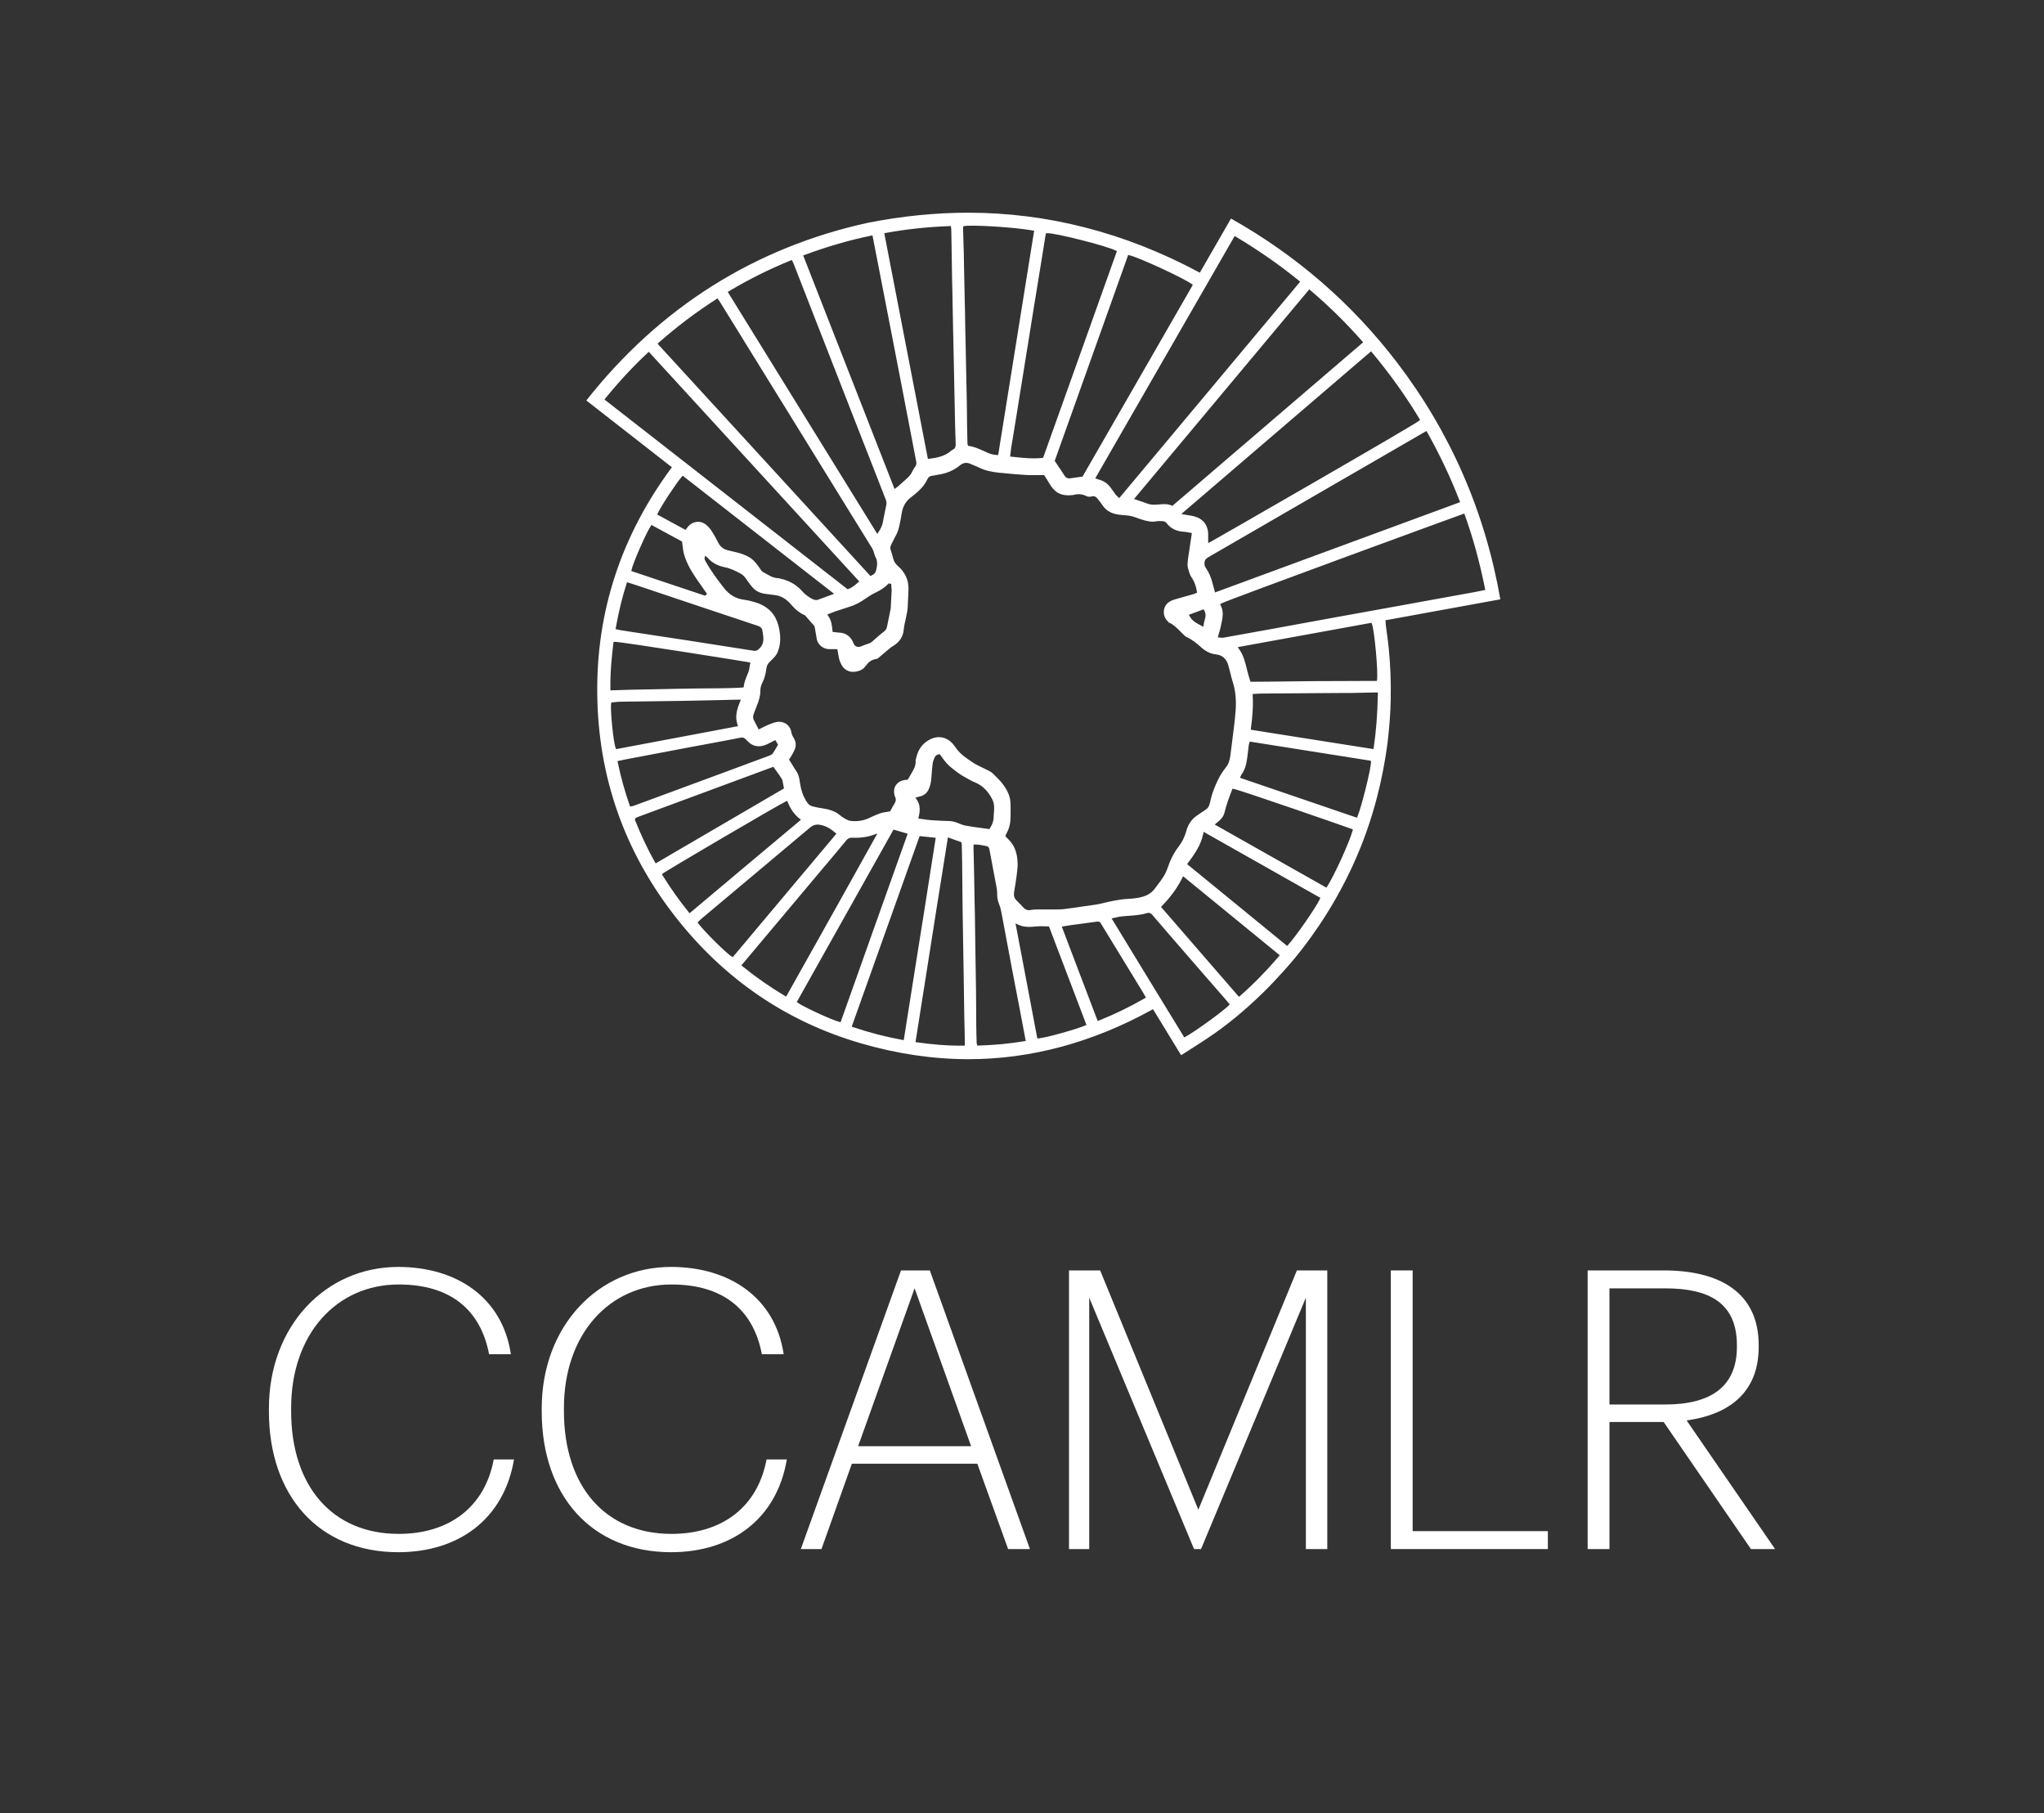 <?xml version="1.0" encoding="utf-8"?>
<!-- Generator: Adobe Illustrator 16.0.0, SVG Export Plug-In . SVG Version: 6.00 Build 0)  -->
<!DOCTYPE svg PUBLIC "-//W3C//DTD SVG 1.1//EN" "http://www.w3.org/Graphics/SVG/1.1/DTD/svg11.dtd">
<svg fill="#ffffff" xmlns="http://www.w3.org/2000/svg" xmlns:xlink="http://www.w3.org/1999/xlink" version="1.1" id="Layer_1" x="0px" y="0px" width="106px" height="94px" viewBox="16 18.5 106 94" enable-background="new 16 18.5 106 94" xml:space="preserve">
<rect x="16" y="18.5" width="106" height="94" fill="#333333" stroke="none"/>
<g>
	<g>
		<g>
			<defs>
				<rect id="SVGID_1_" x="29.946" y="29.528" width="78.107" height="69.451"/>
			</defs>
			<clipPath id="SVGID_2_">
				<use xlink:href="#SVGID_1_" overflow="visible"/>
			</clipPath>
			<path clip-path="url(#SVGID_2_)" fill="#ffffff" d="M87.921,51.319c-0.017-0.13-0.034-0.26-0.052-0.39     c-0.002-0.044-0.008-0.085-0.01-0.127l-0.009-0.142l5.956-1.086c-0.787-4.524-2.586-8.653-5.352-12.272     c-2.334-3.056-5.23-5.569-8.616-7.471l-1.616,2.807l-0.062-0.032c-3.812-2.043-7.832-3.078-11.952-3.078     c-1.692,0-3.44,0.176-5.19,0.521c-5.889,1.289-10.805,4.39-14.612,9.214l0.904,0.706c1.162,0.909,2.318,1.812,3.478,2.714     l0.056,0.043l-0.042,0.056c-2.589,3.503-3.878,7.433-3.829,11.682c0.04,4.307,1.413,8.207,4.071,11.593     c2.522,3.215,5.744,5.414,9.587,6.533c1.88,0.549,3.762,0.827,5.597,0.827c3.23,0,6.428-0.862,9.506-2.56l0.059-0.032     l0.037,0.058c0.474,0.773,0.945,1.542,1.418,2.323c0.033-0.017,0.059-0.031,0.078-0.042c0.154-0.102,0.314-0.202,0.475-0.303     c0.281-0.18,0.578-0.367,0.857-0.557c0.973-0.65,1.912-1.426,2.873-2.365c0.34-0.332,0.668-0.688,0.984-1.033l0.064-0.071     c0.621-0.685,1.211-1.44,1.8-2.308c0.672-0.996,1.271-2.054,1.771-3.146c0.521-1.131,0.947-2.329,1.264-3.56     c0.248-0.956,0.436-1.938,0.555-2.917c0.088-0.746,0.14-1.472,0.152-2.158c0.019-0.922-0.018-1.776-0.1-2.609     C87.998,51.864,87.957,51.587,87.921,51.319 M91.938,45.131l0.021,0.061c0.433,1.192,0.772,2.443,1.052,3.825l0.017,0.069     l-0.07,0.014c-0.069,0.014-0.135,0.027-0.198,0.04c-0.081,0.018-0.159,0.034-0.238,0.049l-1.354,0.246     c-0.772,0.14-1.551,0.281-2.321,0.422l-3.567,0.645c-0.63,0.114-1.256,0.229-1.884,0.344c-0.514,0.095-1.024,0.189-1.539,0.282     c-0.804,0.146-1.604,0.291-2.409,0.434c-0.018,0.004-0.033,0.005-0.051,0.005c-0.025,0-0.061-0.004-0.094-0.007     c-0.021-0.002-0.043-0.005-0.062-0.006l-0.086-0.007l0.021-0.083c0.021-0.071,0.039-0.136,0.057-0.199     c0.026-0.09,0.052-0.174,0.069-0.258c0.012-0.046,0.021-0.096,0.031-0.146c0.029-0.137,0.061-0.279,0.072-0.42     c0.021-0.203-0.016-0.39-0.104-0.559l-0.027-0.053l0.051-0.036c0.156-0.115,12.457-4.619,12.555-4.646L91.938,45.131z      M87.41,53.747l-0.008,0.057h-0.244c-0.477,0.004-0.953,0.005-1.43,0.006c-0.512,0.001-1.021,0.003-1.533,0.005     c-0.746,0.007-1.49,0.016-2.24,0.025l-1.053,0.008h-0.052l-0.017-0.047c-0.067-0.193-0.117-0.393-0.166-0.586     c-0.094-0.385-0.18-0.748-0.416-1.07l-0.065-0.091l0.11-0.021c2.273-0.412,4.525-0.822,6.771-1.232l0.055-0.01l0.021,0.05     C87.273,51.128,87.48,53.381,87.41,53.747 M89.797,40.948c0.035-0.018,0.074-0.038,0.117-0.065l0.063-0.037l0.036,0.064     c0.663,1.185,1.213,2.349,1.682,3.558l0.027,0.067L79.01,49.217l-0.02-0.076c-0.016-0.048-0.024-0.093-0.037-0.137     c-0.019-0.061-0.037-0.121-0.049-0.182c-0.086-0.361-0.203-0.635-0.363-0.864c-0.082-0.113-0.103-0.254-0.051-0.395     c0.021-0.069,0.092-0.121,0.142-0.154c0.312-0.181,0.614-0.358,0.923-0.535l6.359-3.68c0.613-0.354,1.225-0.709,1.84-1.063     c0.311-0.179,0.621-0.36,0.932-0.54c0.359-0.207,0.719-0.415,1.077-0.623L89.797,40.948z M78.468,50.671     c-0.021,0.072-0.041,0.148-0.047,0.223l-0.009,0.105l-0.141-0.073c-0.229-0.118-0.445-0.232-0.578-0.479l-0.039-0.071     l0.764-0.284l0.029,0.05C78.562,50.332,78.516,50.505,78.468,50.671 M87.146,36.768c0.935,1.118,1.765,2.281,2.47,3.456     l0.023,0.04l-0.025,0.037c-0.095,0.135-10.771,6.266-10.859,6.307l-0.1,0.042v-0.438c-0.004-0.489-0.269-0.825-0.738-0.944     c-0.111-0.028-0.229-0.047-0.35-0.065c-0.05-0.009-0.104-0.016-0.158-0.026l-0.146-0.025l0.111-0.098     c2.283-1.961,4.562-3.912,6.845-5.867l2.885-2.473L87.146,36.768z M83.898,33.502l0.055,0.047c0.97,0.826,1.85,1.69,2.693,2.646     l0.045,0.053l-0.055,0.047l-9.838,8.433l-0.041-0.018c-0.107-0.049-0.229-0.072-0.379-0.072c-0.088,0-0.174,0.008-0.262,0.015     c-0.041,0.002-0.08,0.006-0.119,0.009c-0.186,0.012-0.348,0.007-0.485-0.047c-0.157-0.06-0.317-0.114-0.49-0.171l-0.212-0.071     l0.067-0.08c2.872-3.436,5.739-6.865,8.618-10.31L83.898,33.502z M80.029,30.737l0.062,0.037     c1.201,0.719,2.273,1.466,3.279,2.285l0.057,0.044l-3.723,4.453c-1.869,2.236-3.736,4.471-5.612,6.711l-0.05,0.061l-0.055-0.056     c-0.021-0.02-0.037-0.037-0.056-0.053c-0.022-0.021-0.047-0.04-0.065-0.062c-0.041-0.056-0.076-0.107-0.112-0.158     c-0.054-0.077-0.11-0.156-0.168-0.23c-0.165-0.213-0.367-0.346-0.608-0.406c-0.018-0.003-0.037-0.01-0.061-0.019     c-0.01-0.005-0.022-0.009-0.038-0.015L72.799,43.3L80.029,30.737z M74.566,31.734c0.479,0.104,2.875,1.212,3.244,1.5l0.047,0.037     l-0.121,0.213c-1.865,3.24-3.73,6.481-5.58,9.698l-0.019,0.03l-0.21,0.028c-0.146,0.019-0.282,0.036-0.417,0.06     c-0.022,0.003-0.046,0.006-0.065,0.006c-0.102,0-0.177-0.047-0.242-0.148c-0.103-0.167-0.213-0.327-0.328-0.496     c-0.053-0.077-0.105-0.155-0.158-0.236l-0.021-0.03l0.012-0.034c0.781-2.192,1.568-4.395,2.358-6.604l1.44-4.038L74.566,31.734z      M70.199,30.832c0.004-0.044,0.016-0.091,0.023-0.137l0.021-0.099l0.054-0.004c0.37-0.035,3.104,0.659,3.567,0.901l0.055,0.029     L73.9,31.58c-0.496,1.382-0.988,2.765-1.479,4.148c-0.771,2.157-1.541,4.313-2.312,6.47l-0.02,0.041l-0.043,0.004     c-0.143,0.014-0.282,0.021-0.438,0.021c-0.365,0-0.718-0.038-1.096-0.079l-0.128-0.014l0.021-0.178     c0.013-0.097,0.024-0.191,0.035-0.284l0.044-0.255c0.089-0.553,0.18-1.104,0.269-1.655l0.071-0.445     c0.123-0.755,0.246-1.508,0.364-2.261c0.079-0.474,0.153-0.945,0.228-1.416c0.059-0.364,0.115-0.726,0.174-1.089     c0.121-0.762,0.246-1.524,0.372-2.283L70.199,30.832z M65.946,30.238l0.055-0.013c0.062-0.017,0.196-0.024,0.408-0.024     c0.688,0,2.202,0.088,3.151,0.25l0.07,0.011l-0.247,1.537c-0.536,3.347-1.07,6.688-1.609,10.034l-0.009,0.06l-0.062-0.001     c-0.203-0.004-0.377-0.07-0.51-0.128l-0.153-0.069c-0.264-0.12-0.514-0.233-0.792-0.274l-0.039-0.005l-0.015-0.036     c-0.011-0.023-0.021-0.051-0.021-0.082c-0.009-0.343-0.021-0.686-0.023-1.03c-0.004-0.224-0.004-0.446-0.006-0.669l-0.006-0.463     c-0.011-0.46-0.021-0.92-0.029-1.379l-0.007-0.323c-0.009-0.417-0.019-0.832-0.024-1.249c-0.015-0.517-0.025-1.036-0.031-1.555     l-0.035-1.589c-0.005-0.234-0.01-0.467-0.014-0.7c-0.007-0.286-0.011-0.57-0.016-0.856l-0.004-0.167     c-0.012-0.351-0.022-0.702-0.031-1.055V30.238z M66.355,42.563c0.056,0.027,0.117,0.05,0.175,0.074     c0.079,0.031,0.16,0.064,0.239,0.104c0.365,0.182,0.761,0.24,1.062,0.27c0.491,0.05,0.945,0.089,1.388,0.117     c0.162,0.01,0.325,0.009,0.487,0.006c0.067,0,0.139-0.001,0.207-0.001h0.235l0.14,0.219c0.05,0.083,0.102,0.165,0.151,0.248     c0.095,0.149,0.216,0.318,0.392,0.433c0.164,0.101,0.347,0.149,0.578,0.149c0.068,0,0.139-0.004,0.209-0.011     c0.021-0.001,0.043-0.004,0.064-0.011c0.229-0.064,0.45-0.044,0.65,0.059c0.08,0.04,0.183,0.047,0.291,0.019     c0.143-0.037,0.232,0.037,0.291,0.113c0.101,0.123,0.193,0.245,0.279,0.37c0.176,0.252,0.424,0.397,0.78,0.455     c0.149,0.023,0.298,0.038,0.435,0.045c0.222,0.011,0.422,0.084,0.617,0.153c0.074,0.027,0.147,0.054,0.227,0.076     c0.223,0.068,0.472,0.127,0.693,0.081c0.104-0.017,0.232-0.017,0.354-0.009c0.062,0.003,0.146,0.033,0.188,0.088     c0.217,0.29,0.519,0.441,0.92,0.462c0.078,0.003,0.151,0.019,0.237,0.036l0.165,0.031l-0.088,0.585     c-0.018,0.114-0.031,0.227-0.05,0.34c-0.036,0.226-0.073,0.461-0.087,0.691c-0.008,0.117,0.033,0.245,0.072,0.37     c0.017,0.043,0.028,0.086,0.041,0.128c0.02,0.066,0.061,0.132,0.1,0.189c0.146,0.215,0.232,0.454,0.273,0.733l0.008,0.053     l-0.072,0.033c-0.021,0.011-0.047,0.024-0.077,0.032c-0.175,0.051-0.353,0.1-0.524,0.149c-0.146,0.041-0.291,0.082-0.438,0.125     c-0.09,0.027-0.178,0.053-0.253,0.093c-0.21,0.108-0.343,0.298-0.358,0.522c-0.021,0.224,0.079,0.443,0.266,0.586l-0.035,0.061     l0.052-0.048c0.231,0.115,0.411,0.295,0.584,0.469c0.06,0.059,0.117,0.118,0.179,0.176c0.041,0.045,0.082,0.076,0.115,0.093     c0.312,0.142,0.559,0.348,0.78,0.548c0.229,0.209,0.483,0.33,0.753,0.36c0.34,0.035,0.555,0.227,0.654,0.585     c0.033,0.117,0.062,0.233,0.092,0.35c0.039,0.162,0.081,0.33,0.131,0.489c0.139,0.432,0.189,0.903,0.156,1.441     c-0.021,0.296-0.053,0.594-0.088,0.883c-0.014,0.096-0.023,0.191-0.037,0.286c-0.021,0.173-0.043,0.344-0.063,0.514     c-0.03,0.222-0.06,0.444-0.085,0.666c-0.023,0.204-0.076,0.465-0.263,0.682c-0.296,0.362-0.479,0.797-0.61,1.135     c-0.089,0.224-0.146,0.467-0.199,0.702l-0.006,0.018c-0.033,0.14-0.104,0.24-0.228,0.316c-0.157,0.104-0.313,0.205-0.468,0.318     c-0.26,0.191-0.43,0.452-0.522,0.798c-0.077,0.277-0.204,0.538-0.383,0.774c-0.249,0.32-0.44,0.694-0.591,1.147     c-0.057,0.163-0.141,0.33-0.25,0.494c-0.084,0.131-0.18,0.253-0.27,0.371c-0.047,0.064-0.099,0.129-0.146,0.195     c-0.146,0.188-0.336,0.316-0.586,0.394c-0.264,0.082-0.532,0.105-0.784,0.119c-0.458,0.025-0.908,0.123-1.33,0.228     c-0.233,0.06-0.478,0.091-0.713,0.124c-0.071,0.011-0.146,0.021-0.218,0.029c-0.338,0.055-0.683,0.1-1.01,0.142     c-0.115,0.017-0.238,0.026-0.354,0.026c-0.395,0-0.785,0-1.178,0.002c-0.071,0-0.146,0.012-0.221,0.021l-0.041,0.008     c-0.023,0.004-0.05,0.008-0.074,0.008c-0.104,0-0.201-0.041-0.275-0.121l-0.144-0.15c-0.091-0.091-0.178-0.182-0.266-0.275     c-0.082-0.088-0.113-0.205-0.095-0.354l0.036-0.229c0.027-0.167,0.058-0.334,0.077-0.502l0.021-0.14     c0.027-0.2,0.055-0.407,0.055-0.608c-0.009-0.524-0.127-0.89-0.378-1.184c-0.045-0.056-0.097-0.107-0.15-0.16     c-0.024-0.028-0.055-0.055-0.079-0.083l-0.031-0.033l0.016-0.04c0.013-0.037,0.031-0.08,0.053-0.118     c0.134-0.244,0.2-0.521,0.202-0.822c0.005-0.142,0.003-0.279,0.003-0.419c-0.003-0.071-0.003-0.142-0.003-0.214     c0.007-0.402-0.146-0.78-0.485-1.189c-0.112-0.13-0.239-0.256-0.363-0.376l-0.088-0.087c-0.051-0.046-0.114-0.083-0.168-0.114     c-0.09-0.044-0.187-0.091-0.281-0.137c-0.129-0.062-0.257-0.125-0.386-0.191c-0.068-0.033-0.13-0.074-0.188-0.114l-0.087-0.058     c-0.126-0.086-0.257-0.175-0.384-0.273c-0.116-0.092-0.209-0.182-0.286-0.272c-0.049-0.056-0.096-0.119-0.139-0.181     c-0.029-0.042-0.061-0.083-0.092-0.124c-0.342-0.435-0.853-0.525-1.32-0.236c-0.338,0.202-0.548,0.514-0.637,0.952l-0.01,0.033     c-0.005,0.02-0.011,0.043-0.011,0.056c0.025,0.263-0.098,0.469-0.216,0.668l-0.192,0.33l-0.037,0.002     c-0.147,0.011-0.317,0.037-0.45,0.147c-0.174,0.139-0.242,0.316-0.217,0.542c0.007,0.068,0.019,0.144,0.051,0.202     c0.055,0.115,0.045,0.216-0.022,0.324c-0.079,0.131-0.153,0.263-0.222,0.393l-0.016,0.029l-0.035,0.007     c-0.048,0.009-0.098,0.016-0.146,0.023c-0.104,0.016-0.205,0.03-0.298,0.061c-0.173,0.058-0.358,0.134-0.563,0.235     c-0.312,0.155-0.641,0.21-1,0.172c-0.104-0.011-0.21-0.066-0.3-0.118c-0.098-0.054-0.198-0.123-0.286-0.199     c-0.27-0.219-0.6-0.293-0.888-0.337c-0.178-0.028-0.34-0.055-0.508-0.101c-0.099-0.027-0.192-0.086-0.244-0.158     c-0.072-0.089-0.14-0.202-0.209-0.352c-0.129-0.274-0.181-0.568-0.22-0.844c-0.027-0.194-0.084-0.353-0.176-0.488     c-0.078-0.11-0.147-0.223-0.22-0.344c-0.042-0.067-0.083-0.136-0.13-0.207l-0.022-0.038l0.055-0.079     c0.022-0.037,0.052-0.074,0.076-0.119l0.025-0.044c0.046-0.083,0.097-0.168,0.133-0.256c0.097-0.213,0.076-0.43-0.059-0.646     c-0.057-0.087-0.092-0.175-0.111-0.286c-0.048-0.305-0.313-0.525-0.632-0.525c-0.047,0-0.093,0.005-0.138,0.014     c-0.148,0.03-0.295,0.089-0.437,0.147c-0.087,0.037-0.175,0.081-0.262,0.126c-0.053,0.027-0.104,0.054-0.16,0.08l-0.061,0.031     l-0.032-0.062c-0.027-0.05-0.052-0.097-0.077-0.146c-0.052-0.098-0.101-0.194-0.149-0.291c-0.044-0.089-0.044-0.196,0.002-0.316     c0.05-0.138,0.104-0.276,0.16-0.415c0.091-0.233,0.181-0.482,0.181-0.755c0-0.163,0.036-0.313,0.107-0.448     c0.104-0.195,0.166-0.417,0.205-0.718c0.018-0.15,0.074-0.263,0.178-0.358c0.108-0.096,0.21-0.209,0.293-0.307     c0.054-0.071,0.091-0.135,0.112-0.192c0.117-0.287,0.159-0.593,0.124-0.935c-0.037-0.338-0.117-0.622-0.246-0.865     c-0.217-0.387-0.562-0.646-1.062-0.792c-0.174-0.052-0.362-0.102-0.545-0.124c-0.431-0.052-0.779-0.255-1.062-0.622     c-0.338-0.435-0.692-0.903-0.973-1.427c-0.013-0.025-0.037-0.068-0.02-0.129l0.033-0.109l0.082,0.078     c0.024,0.017,0.034,0.027,0.046,0.038c0.216,0.246,0.511,0.409,0.882,0.485c0.292,0.056,0.541,0.18,0.811,0.324     c0.123,0.065,0.216,0.155,0.3,0.282c0.124,0.188,0.235,0.333,0.349,0.456c0.156,0.176,0.371,0.282,0.641,0.316     c0.061,0.007,0.125,0.017,0.186,0.025c0.101,0.015,0.201,0.029,0.3,0.039c0.326,0.035,0.602,0.195,0.865,0.503     c0.209,0.249,0.422,0.418,0.65,0.518c0.022,0.009,0.057,0.022,0.082,0.054c0.149,0.168,0.3,0.339,0.448,0.514     c0.029,0.038,0.037,0.086,0.044,0.124l0.003,0.028c0.018,0.093,0.034,0.188,0.049,0.282c0.015,0.094,0.03,0.186,0.047,0.278     c0.069,0.284,0.332,0.496,0.626,0.503c0.04,0,0.079,0.001,0.121,0.001l0.316-0.001l0.028,0.151     c0.011,0.06,0.022,0.117,0.03,0.174c0.022,0.176,0.078,0.345,0.174,0.514c0.145,0.251,0.407,0.374,0.696,0.331     c0.251-0.037,0.412-0.123,0.525-0.28c0.012-0.014,0.02-0.024,0.031-0.034c0.005-0.005,0.011-0.009,0.016-0.015     c0.128-0.19,0.298-0.299,0.519-0.33c0.03-0.004,0.058-0.013,0.07-0.022c0.103-0.087,0.204-0.173,0.31-0.26l0.209-0.178     c0.028-0.022,0.056-0.043,0.08-0.065c0.055-0.049,0.113-0.1,0.185-0.138c0.348-0.201,0.536-0.485,0.572-0.871     c0.021-0.199,0.066-0.394,0.11-0.584l0.008-0.033c0.046-0.204,0.087-0.406,0.089-0.609c0.005-0.16,0.015-0.316,0.022-0.474     c0.007-0.133,0.014-0.268,0.017-0.401c0.005-0.471-0.185-0.874-0.56-1.196c-0.122-0.108-0.192-0.219-0.229-0.363     c-0.039-0.161-0.089-0.322-0.14-0.477c-0.039-0.127,0.012-0.219,0.051-0.294l0.008-0.019c0.022-0.044,0.047-0.089,0.068-0.134     c0.05-0.106,0.105-0.215,0.166-0.319c0.106-0.195,0.148-0.404,0.194-0.627l0.04-0.203c0.017-0.092,0.033-0.184,0.047-0.277     c0.057-0.369,0.219-0.646,0.495-0.848c0.121-0.089,0.237-0.191,0.351-0.29c0.229-0.205,0.389-0.415,0.495-0.653     c0.051-0.101,0.121-0.152,0.229-0.163c0.072-0.008,0.146-0.023,0.225-0.039c0.059-0.012,0.117-0.024,0.179-0.033     c0.388-0.066,0.729-0.216,1.021-0.448C65.948,42.482,66.138,42.458,66.355,42.563 M62.14,48.756l0.081,0.017v0.055     c0.002,0.041,0.007,0.083,0.008,0.125c0.005,0.052,0.012,0.104,0.012,0.155c-0.012,0.306-0.028,0.609-0.047,0.893     c-0.002,0.068-0.017,0.135-0.034,0.2l-0.011,0.059c-0.051,0.238-0.098,0.474-0.144,0.712c-0.021,0.12-0.07,0.202-0.166,0.274     c-0.163,0.121-0.311,0.253-0.467,0.394l-0.083,0.075c-0.067,0.062-0.144,0.124-0.249,0.155c-0.101,0.03-0.197,0.068-0.292,0.105     l-0.107,0.042c-0.041,0.016-0.082,0.024-0.121,0.024c-0.12,0-0.217-0.072-0.26-0.193c-0.099-0.262-0.275-0.436-0.521-0.515     c-0.065-0.021-0.138-0.027-0.21-0.032c-0.03-0.004-0.061-0.006-0.091-0.009c-0.046-0.008-0.092-0.012-0.14-0.017l-0.12-0.011     l-0.006-0.058c-0.029-0.309-0.062-0.545-0.22-0.77l-0.05-0.073l0.181-0.074c0.075-0.031,0.143-0.059,0.213-0.082     c0.272-0.093,0.543-0.18,0.814-0.267c0.247-0.079,0.488-0.203,0.755-0.391c0.185-0.131,0.35-0.232,0.51-0.309     c0.307-0.143,0.516-0.287,0.684-0.465l0.029-0.03l0.038,0.008l-0.015,0.069L62.14,48.756z M61.926,30.579     c1.074-0.196,2.163-0.313,3.322-0.357l0.064-0.003l0.008,0.065c0.012,0.077,0.014,0.133,0.014,0.186     c0.009,0.423,0.017,0.849,0.021,1.274l0.02,1.306c0.011,0.341,0.019,0.681,0.022,1.021l0.032,1.62     c0.008,0.275,0.012,0.55,0.019,0.826c0.004,0.228,0.008,0.455,0.014,0.684c0.007,0.258,0.011,0.516,0.016,0.773     c0.007,0.282,0.012,0.563,0.017,0.843l0.032,1.542c0.005,0.158,0.01,0.316,0.012,0.475c0.007,0.232,0.014,0.466,0.022,0.697     c0.005,0.09-0.008,0.219-0.155,0.286c-0.023,0.008-0.048,0.024-0.065,0.04c-0.343,0.309-0.775,0.383-1.156,0.429l-0.065,0.008     l-0.013-0.065c-0.743-3.85-1.487-7.698-2.236-11.567l-0.013-0.07L61.926,30.579z M57.72,31.72     c1.202-0.444,2.331-0.772,3.457-1.001l0.069-0.014l0.447,2.297c0.126,0.643,0.25,1.287,0.375,1.931l0.188,0.966     c0.183,0.934,0.363,1.868,0.542,2.803l0.719,3.74c0.022,0.102-0.007,0.175-0.046,0.239c-0.06,0.079-0.107,0.155-0.148,0.239     c-0.059,0.141-0.155,0.267-0.312,0.407c-0.148,0.136-0.298,0.27-0.453,0.404c-0.013,0.013-0.033,0.026-0.056,0.041l-0.112,0.082     l-0.033-0.085c-1.559-3.985-3.115-7.962-4.678-11.957l-0.027-0.068L57.72,31.72z M53.802,33.6     c1.013-0.607,2.06-1.129,3.199-1.596l0.058-0.025l0.031,0.055l-0.062,0.035l0.063-0.033c0.022,0.043,0.043,0.079,0.059,0.119     c0.398,1.02,0.797,2.041,1.194,3.062l0.298,0.759c0.497,1.276,0.994,2.551,1.494,3.827c0.202,0.516,0.404,1.032,0.605,1.548     c0.195,0.49,0.388,0.98,0.576,1.468c0.211,0.539,0.421,1.076,0.628,1.612c0.026,0.074,0.036,0.154,0.024,0.222     c-0.022,0.116-0.045,0.228-0.069,0.341c-0.04,0.187-0.079,0.374-0.112,0.561c-0.03,0.176-0.1,0.336-0.232,0.537l-0.062,0.093     l-0.056-0.095l-7.697-12.454L53.802,33.6z M50.153,36.272c0.953-0.841,1.935-1.582,2.999-2.265l0.06-0.037l0.058,0.086     c0.044,0.067,0.09,0.131,0.127,0.197l4.23,6.843c0.854,1.385,1.706,2.769,2.562,4.152l0.236,0.378     c0.269,0.438,0.543,0.873,0.811,1.313c0.03,0.047,0.048,0.1,0.065,0.152l0.007,0.022c0.011,0.03,0.021,0.065,0.032,0.099     c0.016,0.056,0.033,0.111,0.057,0.158c0.135,0.246,0.093,0.484,0.031,0.726c-0.035,0.115-0.111,0.192-0.242,0.247l-0.046,0.02     l-0.035-0.036l-3.396-3.706c-2.517-2.746-5.035-5.495-7.56-8.247l-0.05-0.054L50.153,36.272z M47.347,39.214l0.044-0.056     c0.716-0.88,1.438-1.656,2.203-2.371l0.05-0.048l0.048,0.052l4.646,5.068c2.059,2.244,4.113,4.488,6.173,6.734l0.048,0.053     l-0.055,0.047c-0.163,0.145-0.308,0.27-0.509,0.346l-0.037,0.015l-0.029-0.024c-2.672-2.086-5.35-4.173-8.027-6.263     L47.347,39.214z M50.109,45.117c0.159-0.353,0.978-1.598,1.252-1.903l0.044-0.049l0.052,0.041     c2.382,1.854,4.758,3.71,7.156,5.582l0.642,0.5l-0.119,0.044c-0.108,0.038-0.207,0.076-0.307,0.113     c-0.14,0.053-0.274,0.103-0.408,0.15c-0.032,0.011-0.064,0.016-0.1,0.016c-0.057,0-0.118-0.016-0.185-0.051     c-0.228-0.119-0.398-0.247-0.534-0.406c-0.351-0.397-0.814-0.63-1.381-0.694c-0.066-0.008-0.135-0.028-0.206-0.06     c-0.184-0.093-0.318-0.167-0.438-0.237c-0.065-0.038-0.112-0.101-0.14-0.146c-0.162-0.243-0.328-0.475-0.579-0.624     c-0.218-0.133-0.462-0.205-0.693-0.263c-0.066-0.016-0.136-0.033-0.204-0.048c-0.074-0.017-0.151-0.036-0.226-0.054     c-0.229-0.059-0.391-0.192-0.495-0.407c-0.101-0.204-0.219-0.41-0.349-0.613c-0.074-0.11-0.173-0.217-0.286-0.31     c-0.299-0.233-0.696-0.179-0.94,0.126c-0.026,0.031-0.05,0.063-0.075,0.098l-0.037,0.052l-0.056-0.029     c-0.368-0.199-0.731-0.397-1.097-0.596l-0.318-0.173L50.109,45.117z M48.751,48.046c0.065-0.336,0.785-1.975,0.999-2.277     l0.035-0.051l1.586,0.86l0.004,0.035c0.012,0.069,0.018,0.138,0.026,0.205c0.008,0.084,0.021,0.167,0.033,0.25     c0.078,0.379,0.246,0.762,0.53,1.206c0.131,0.21,0.276,0.417,0.421,0.616c0.05,0.072,0.101,0.144,0.149,0.216     c0.035,0.049,0.069,0.096,0.1,0.14l0.031,0.048l-0.087,0.084l-0.048-0.003l-3.793-1.268L48.751,48.046z M47.934,51.051     c0.162-0.884,0.34-1.613,0.562-2.297l0.022-0.067l0.258,0.082c0.076,0.025,0.152,0.05,0.229,0.074     c1.228,0.411,2.452,0.821,3.679,1.233l0.497,0.166c0.709,0.238,1.418,0.475,2.127,0.709c0.096,0.031,0.21,0.089,0.232,0.26     l0.008,0.045c0.023,0.141,0.048,0.287,0.036,0.439c-0.013,0.184-0.09,0.332-0.241,0.467c-0.053,0.044-0.111,0.083-0.197,0.083     c-0.015,0-0.032-0.001-0.05-0.003c-1.116-0.177-2.235-0.352-3.355-0.525c-0.517-0.08-1.033-0.158-1.552-0.236     c-0.486-0.074-0.976-0.148-1.462-0.222c-0.205-0.032-0.407-0.064-0.609-0.096c-0.021-0.003-0.045-0.009-0.07-0.016     c-0.019-0.005-0.035-0.01-0.058-0.015l-0.066-0.012L47.934,51.051z M47.655,54.222c-0.015-0.855,0.07-1.684,0.155-2.38     l0.006-0.053l0.072-0.011c0.382,0,6.919,1.049,6.96,1.06l0.066,0.017l-0.014,0.066c-0.011,0.046-0.018,0.092-0.024,0.137     c-0.013,0.094-0.028,0.191-0.062,0.283c-0.02,0.047-0.037,0.094-0.057,0.14c-0.083,0.201-0.162,0.39-0.186,0.602l-0.007,0.057     l-0.131,0.011c-0.069,0.006-0.14,0.012-0.207,0.013c-0.295,0.009-0.584,0.019-0.875,0.021c-0.217,0.004-0.437,0.005-0.654,0.006     c-0.24,0.001-0.478,0.004-0.716,0.007c-0.307,0.003-0.61,0.01-0.918,0.016c-0.251,0.007-0.502,0.012-0.753,0.016     c-0.531,0.008-1.062,0.017-1.59,0.031c-0.181,0.004-0.36,0.01-0.543,0.017c-0.148,0.004-0.296,0.009-0.451,0.014l-0.072,0.002     V54.222z M47.932,57.294c-0.114-0.224-0.296-2.002-0.237-2.32l0.008-0.053l0.174-0.016c0.093-0.01,0.182-0.019,0.274-0.022     c0.175-0.004,0.355-0.005,0.531-0.008c0.132-0.001,0.265-0.002,0.395-0.004c0.716-0.008,1.434-0.019,2.148-0.03     c0.28-0.005,0.559-0.01,0.84-0.015l1.368-0.03c0.232-0.007,0.469-0.012,0.705-0.018c0.015,0,0.035,0,0.054,0h0.23l-0.04,0.099     c-0.18,0.426-0.271,0.793-0.136,1.197l0.025,0.077l-6.316,1.19L47.932,57.294z M48.764,60.302l-0.087,0.017l-0.021-0.057     c-0.253-0.725-0.456-1.455-0.619-2.23l-0.016-0.07l0.071-0.014c0.045-0.01,0.091-0.02,0.138-0.03     c0.066-0.015,0.134-0.029,0.199-0.042c0.613-0.116,1.224-0.232,1.837-0.348c0.558-0.106,1.117-0.211,1.674-0.317l0.655-0.121     c0.606-0.113,1.211-0.224,1.812-0.342c0.155-0.028,0.224,0.038,0.281,0.099c0.083,0.086,0.172,0.175,0.271,0.237     c0.239,0.144,0.509,0.146,0.818,0.006c0.062-0.03,0.124-0.063,0.19-0.095c0.059-0.031,0.12-0.063,0.182-0.093l0.059-0.029     l0.058,0.097c0.02,0.034,0.037,0.067,0.059,0.1l0.024,0.037l-0.074,0.131c-0.062,0.11-0.129,0.224-0.203,0.33     c-0.041,0.057-0.114,0.085-0.17,0.108l-0.115,0.044c-0.719,0.265-1.432,0.527-2.144,0.795c-1.388,0.511-2.769,1.022-4.151,1.533     c-0.077,0.027-0.15,0.056-0.227,0.084c-0.133,0.049-0.265,0.098-0.399,0.146C48.833,60.29,48.801,60.296,48.764,60.302      M50.001,63.263l-0.036-0.062c-0.364-0.641-0.692-1.331-1.03-2.173L48.926,61l0.01-0.026c0.005-0.012,0.007-0.023,0.015-0.036     l0.019-0.046l0.032,0.004l0.021-0.009c0.023-0.013,0.047-0.027,0.074-0.036c2.314-0.855,4.632-1.711,6.959-2.575l0.051-0.019     l0.033,0.045c0.041,0.059,0.083,0.117,0.123,0.173c0.091,0.127,0.184,0.258,0.271,0.392c0.037,0.059,0.051,0.129,0.062,0.19     l0.004,0.031c0.013,0.049,0.021,0.103,0.033,0.163l0.023,0.129l-0.044,0.025c-2.179,1.27-4.357,2.543-6.548,3.823L50.001,63.263z      M51.761,65.85l-0.046-0.056c-0.475-0.584-0.916-1.208-1.357-1.91l-0.027-0.047l0.037-0.041c0.111-0.111,5.96-3.541,6.388-3.744     l0.07-0.032l0.026,0.07c0.149,0.369,0.344,0.642,0.617,0.858l0.066,0.054l-0.063,0.056c-1.889,1.58-3.767,3.155-5.657,4.747     L51.761,65.85z M54.002,68.123l-0.051-0.027c-0.239-0.125-1.394-1.266-1.741-1.719l-0.036-0.049l0.063-0.062     c0.028-0.031,0.062-0.062,0.091-0.091c0.884-0.741,1.766-1.477,2.643-2.217l0.404-0.339c0.868-0.728,1.737-1.454,2.601-2.185     c0.131-0.111,0.286-0.211,0.537-0.172c0.353,0.058,0.608,0.244,0.809,0.419l0.052,0.044l-0.044,0.054     c-1.768,2.106-3.527,4.204-5.29,6.3L54.002,68.123z M56.706,70.137c-0.78-0.466-1.503-0.968-2.202-1.537l-0.058-0.047     l0.049-0.055c0.067-0.08,0.134-0.159,0.2-0.239c0.083-0.1,0.165-0.2,0.251-0.299c0.606-0.722,1.215-1.444,1.821-2.168     c0.683-0.813,1.366-1.626,2.049-2.44l0.054-0.061c0.336-0.399,0.684-0.81,1.015-1.217c0.083-0.097,0.17-0.141,0.285-0.141h0.013     c0.419,0.02,0.793-0.03,1.139-0.155l0.177-0.065l-0.091,0.166c-1.327,2.389-2.685,4.812-4.003,7.158l-0.637,1.136L56.706,70.137z      M59.594,71.5l-0.064-0.016c-0.364-0.088-1.878-0.785-2.159-0.993l-0.05-0.037l0.03-0.056c1.651-2.942,3.305-5.888,4.96-8.838     l0.027-0.047l0.054,0.015c0.099,0.028,0.191,0.056,0.288,0.084c0.102,0.031,0.207,0.062,0.317,0.094l0.072,0.021l-0.023,0.07     c-0.53,1.487-1.059,2.973-1.589,4.459c-0.612,1.727-1.228,3.455-1.843,5.184L59.594,71.5z M62.867,72.43l-0.071-0.014     c-0.87-0.158-1.706-0.375-2.56-0.662l-0.068-0.021l1.08-3.028c0.809-2.271,1.612-4.534,2.424-6.801l0.017-0.052l0.056,0.005     c0.235,0.023,0.459,0.047,0.708,0.073l0.074,0.009l-0.013,0.071c-0.181,1.167-0.364,2.335-0.549,3.503l-0.267,1.676     c-0.229,1.438-0.459,2.877-0.685,4.319L62.867,72.43z M65.966,72.714c-0.064,0.001-0.132,0.003-0.195,0.003     c-0.65,0-1.335-0.054-2.223-0.174l-0.072-0.009l0.013-0.072c0.118-0.767,0.237-1.528,0.36-2.288     c0.063-0.398,0.126-0.796,0.189-1.193c0.172-1.11,0.35-2.227,0.525-3.34l0.212-1.322c0.123-0.768,0.246-1.538,0.369-2.318     l0.013-0.084l0.698,0.249l0.011,0.058c0.006,0.022,0.012,0.046,0.012,0.072c0.002,0.145,0.007,0.291,0.008,0.437     c0.004,0.167,0.01,0.334,0.01,0.5c0.002,0.195,0.005,0.39,0.005,0.585c0.004,0.376,0.005,0.752,0.012,1.129     c0.003,0.592,0.014,1.193,0.025,1.775l0.004,0.319c0.008,0.647,0.021,1.29,0.032,1.938l0.008,0.492     c0.006,0.545,0.015,1.092,0.024,1.637c0.005,0.3,0.013,0.599,0.021,0.896l0.01,0.706L65.966,72.714z M66.078,61.308     c-0.121-0.021-0.238-0.069-0.353-0.116c-0.047-0.017-0.092-0.036-0.139-0.053c-0.127-0.044-0.254-0.068-0.38-0.07     c-0.31-0.008-0.604-0.022-0.911-0.044c-0.132-0.008-0.26-0.027-0.397-0.047c-0.065-0.009-0.131-0.019-0.2-0.028l-0.079-0.01     l0.021-0.077c0.068-0.286,0.11-0.619-0.109-0.922l-0.063-0.087l0.104-0.023c0.022-0.005,0.039-0.011,0.055-0.016     c0.019-0.006,0.033-0.01,0.049-0.014c0.251-0.05,0.423-0.199,0.512-0.44c0.052-0.14,0.086-0.278,0.099-0.415     c0.016-0.128,0.025-0.258,0.034-0.388c0.013-0.15,0.025-0.3,0.044-0.448c0.011-0.116,0.058-0.232,0.101-0.331     c0.038-0.092,0.119-0.154,0.226-0.169l0.04-0.007l0.086,0.117c0.086,0.12,0.177,0.245,0.273,0.351     c0.104,0.117,0.222,0.217,0.368,0.331c0.166,0.129,0.318,0.242,0.484,0.337c0.205,0.122,0.426,0.248,0.655,0.344     c0.358,0.155,0.641,0.435,0.856,0.856c0.121,0.227,0.11,0.48,0.088,0.74l-0.004,0.032c-0.003,0.023-0.007,0.047-0.007,0.072     c0.009,0.237-0.057,0.451-0.2,0.669l-0.025,0.037l-0.044-0.007c-0.112-0.016-0.229-0.031-0.343-0.048     C66.645,61.397,66.358,61.359,66.078,61.308 M69.125,72.482c-0.754,0.129-1.532,0.203-2.386,0.229l-0.059,0.001l-0.021-0.076     c-0.003-0.021-0.01-0.048-0.01-0.075c-0.011-0.287-0.019-0.578-0.021-0.869c-0.007-0.474-0.009-0.943-0.009-1.414l-0.003-0.338     l-0.011-0.722c-0.006-0.442-0.016-0.886-0.021-1.327c-0.013-0.658-0.021-1.322-0.028-1.986l-0.015-0.69     c-0.009-0.462-0.016-0.924-0.024-1.388c-0.008-0.434-0.02-0.866-0.03-1.302V62.29l0.066-0.002     c0.184-0.007,0.354,0.029,0.52,0.063l0.092,0.019c0.113,0.024,0.136,0.122,0.145,0.169c0.047,0.253,0.094,0.503,0.143,0.753     l0.071,0.387c0.024,0.124,0.048,0.249,0.071,0.374c0.031,0.178,0.065,0.355,0.1,0.534c0.017,0.106,0.017,0.218,0.017,0.324     c0,0.173,0.047,0.331,0.118,0.517c0.051,0.122,0.076,0.258,0.104,0.389l0.009,0.047c0.116,0.613,0.231,1.227,0.345,1.838     l0.111,0.597c0.074,0.376,0.146,0.753,0.215,1.129c0.086,0.449,0.173,0.9,0.261,1.353l0.051,0.271     c0.083,0.443,0.167,0.894,0.256,1.354l0.016,0.07L69.125,72.482z M72.277,71.67c-0.445,0.189-1.99,0.63-2.416,0.669l-0.063,0.007     l-0.015-0.062c-0.164-0.871-0.328-1.743-0.494-2.614c-0.198-1.049-0.398-2.1-0.599-3.154l-0.026-0.141l0.126,0.062     c0.174,0.082,0.358,0.121,0.581,0.121c0.125,0,0.246-0.013,0.341-0.021c0.12-0.014,0.274-0.014,0.438-0.01     c0.064,0.002,0.132,0.005,0.197,0.005h0.048l0.02,0.045c0.386,1.012,0.771,2.022,1.156,3.037l0.771,2.028L72.277,71.67z      M75.361,70.262c-0.785,0.451-1.561,0.827-2.371,1.15l-0.064,0.025l-0.026-0.065c-0.418-1.093-0.829-2.177-1.243-3.267     l-0.593-1.562l0.253-0.041c0.088-0.014,0.174-0.026,0.256-0.04c0.217-0.027,0.428-0.061,0.641-0.086     c0.209-0.025,0.416-0.059,0.625-0.085c0.048-0.007,0.078-0.011,0.101-0.011c0.091,0,0.123,0.053,0.171,0.134     c0.28,0.46,0.564,0.924,0.844,1.382c0.453,0.737,0.898,1.477,1.35,2.211c0.018,0.028,0.031,0.057,0.048,0.088l0.076,0.131     L75.361,70.262z M79.726,70.628c-0.332,0.329-1.741,1.349-2.251,1.628l-0.061,0.033L77.38,72.23     c-0.636-1.037-1.269-2.076-1.907-3.119c-0.589-0.965-1.18-1.936-1.773-2.908l-0.053-0.085l0.098-0.021     c0.047-0.012,0.088-0.021,0.129-0.029c0.084-0.021,0.166-0.037,0.244-0.047c0.148-0.02,0.297-0.028,0.447-0.039     c0.312-0.024,0.637-0.049,0.94-0.145c0.114-0.033,0.202,0.04,0.237,0.079l0.168,0.196c0.252,0.297,0.506,0.594,0.766,0.89     c0.355,0.412,0.713,0.825,1.07,1.235l1.121,1.289c0.262,0.301,0.523,0.602,0.785,0.902c0.014,0.018,0.021,0.031,0.036,0.049     c0.015,0.019,0.025,0.035,0.04,0.049l0.041,0.052L79.726,70.628z M82.322,68.085c-0.656,0.765-1.313,1.437-2.015,2.052     l-0.053,0.047l-0.05-0.054c-1.318-1.521-2.635-3.037-3.953-4.56l-0.043-0.051l0.045-0.045c0.453-0.457,0.801-0.938,1.061-1.461     l0.04-0.081l1.745,1.425l3.268,2.672L82.322,68.085z M84.447,65.111c-0.187,0.427-1.285,1.99-1.651,2.385l-0.046,0.049     l-2.271-1.859c-0.95-0.777-1.905-1.56-2.862-2.339L77.562,63.3l0.042-0.053c0.363-0.487,0.676-0.937,0.796-1.522l0.019-0.095     l0.087,0.049c1.985,1.123,3.946,2.234,5.911,3.342l0.057,0.029L84.447,65.111z M86.145,61.563     c-0.15,0.573-0.967,2.363-1.322,2.903l-0.037,0.056l-0.056-0.031c-0.979-0.553-1.957-1.106-2.938-1.66     c-0.897-0.507-1.801-1.016-2.709-1.53l-0.088-0.05l0.113-0.096c0.053-0.044,0.096-0.08,0.139-0.118     c0.113-0.112,0.201-0.217,0.24-0.356c0.063-0.251,0.131-0.472,0.197-0.673c0.042-0.122,0.088-0.241,0.133-0.359     c0.026-0.067,0.053-0.134,0.077-0.2L79.91,59.4l0.053,0.002c0.201,0.004,6.115,2.064,6.152,2.084l0.045,0.027L86.145,61.563z      M86.397,60.837l-0.026,0.06l-0.062-0.021c-1.719-0.586-3.429-1.169-5.142-1.755l-0.866-0.296l0.036-0.071     c0.006-0.014,0.012-0.025,0.016-0.036c0.004-0.017,0.012-0.035,0.024-0.054c0.206-0.27,0.264-0.587,0.305-0.89     c0.017-0.116,0.03-0.233,0.044-0.352c0.01-0.086,0.02-0.173,0.029-0.259c0.007-0.05,0.021-0.1,0.035-0.153l0.019-0.06     l0.062,0.009c2.062,0.326,4.117,0.651,6.164,0.976l0.059,0.009l0.002,0.059C87.106,58.361,86.59,60.389,86.397,60.837      M87.455,54.476c-0.023,1.078-0.092,1.966-0.217,2.792l-0.012,0.071l-0.068-0.011c-1.369-0.215-2.733-0.43-4.1-0.646     l-2.195-0.347l0.008-0.069c0.067-0.5,0.131-1.093,0.092-1.711l-0.004-0.071l0.072-0.004c0.039-0.003,0.078-0.006,0.116-0.008     c0.083-0.006,0.164-0.012,0.239-0.012c1.004-0.009,2.005-0.016,3.014-0.022c0.432-0.003,0.865-0.005,1.301-0.009l0.47-0.001     c0.329-0.005,0.663-0.014,0.995-0.023l0.291-0.001L87.455,54.476z"/>
		</g>
	</g>
	<g>
		<g>
			<defs>
				<rect id="SVGID_3_" x="29.946" y="29.528" width="78.107" height="69.451"/>
			</defs>
			<clipPath id="SVGID_4_">
				<use xlink:href="#SVGID_3_" overflow="visible"/>
			</clipPath>
			<path clip-path="url(#SVGID_4_)" fill="#ffffff" d="M29.946,91.684v-0.162c0-4.264,2.93-7.334,6.708-7.334     c2.992,0,5.396,1.559,5.84,4.525h-1.131c-0.445-2.322-2.021-3.615-4.688-3.615c-3.234,0-5.577,2.586-5.577,6.404v0.162     c0,3.9,2.142,6.365,5.577,6.365c2.605,0,4.465-1.375,4.93-3.859h1.051c-0.525,3.111-2.89,4.809-6.002,4.809     C32.532,98.979,29.946,96.049,29.946,91.684"/>
		</g>
	</g>
	<g>
		<g>
			<defs>
				<rect id="SVGID_5_" x="29.946" y="29.528" width="78.107" height="69.451"/>
			</defs>
			<clipPath id="SVGID_6_">
				<use xlink:href="#SVGID_5_" overflow="visible"/>
			</clipPath>
			<path clip-path="url(#SVGID_6_)" fill="#ffffff" d="M44.093,91.684v-0.162c0-4.264,2.93-7.334,6.708-7.334     c2.991,0,5.395,1.559,5.84,4.525H55.51c-0.445-2.322-2.021-3.615-4.688-3.615c-3.233,0-5.577,2.586-5.577,6.404v0.162     c0,3.9,2.143,6.365,5.577,6.365c2.606,0,4.465-1.375,4.93-3.859h1.052c-0.526,3.111-2.891,4.809-6.002,4.809     C46.68,98.979,44.093,96.049,44.093,91.684"/>
		</g>
	</g>
	<g>
		<g>
			<defs>
				<rect id="SVGID_7_" x="29.946" y="29.528" width="78.107" height="69.451"/>
			</defs>
			<clipPath id="SVGID_8_">
				<use xlink:href="#SVGID_7_" overflow="visible"/>
			</clipPath>
			<path clip-path="url(#SVGID_8_)" fill="#ffffff" d="M62.725,84.369h1.495l5.192,14.447H68.28l-1.597-4.426h-6.506l-1.576,4.426     H57.53L62.725,84.369z M60.502,93.482h5.859l-2.93-8.186L60.502,93.482z"/>
		</g>
	</g>
	<g>
		<g>
			<defs>
				<rect id="SVGID_9_" x="29.946" y="29.528" width="78.107" height="69.451"/>
			</defs>
			<clipPath id="SVGID_10_">
				<use xlink:href="#SVGID_9_" overflow="visible"/>
			</clipPath>
			<polygon clip-path="url(#SVGID_10_)" fill="#ffffff" points="71.437,84.369 73.052,84.369 78.145,96.775 83.256,84.369      84.832,84.369 84.832,98.816 83.721,98.816 83.721,85.783 78.285,98.816 77.922,98.816 72.486,85.783 72.486,98.816      71.437,98.816    "/>
		</g>
	</g>
	<g>
		<g>
			<defs>
				<rect id="SVGID_11_" x="29.946" y="29.528" width="78.107" height="69.451"/>
			</defs>
			<clipPath id="SVGID_12_">
				<use xlink:href="#SVGID_11_" overflow="visible"/>
			</clipPath>
			<polygon clip-path="url(#SVGID_12_)" fill="#ffffff" points="88.127,84.369 89.259,84.369 89.259,97.887 96.271,97.887      96.271,98.816 88.127,98.816    "/>
		</g>
	</g>
	<g>
		<g>
			<defs>
				<rect id="SVGID_13_" x="29.946" y="29.528" width="78.107" height="69.451"/>
			</defs>
			<clipPath id="SVGID_14_">
				<use xlink:href="#SVGID_13_" overflow="visible"/>
			</clipPath>
			<path clip-path="url(#SVGID_14_)" fill="#ffffff" d="M98.334,84.369h3.959c2.81,0,4.912,1.092,4.912,3.879v0.082     c0,2.404-1.578,3.516-3.738,3.818l4.587,6.668h-1.252l-4.526-6.588h-2.81v6.588h-1.132V84.369z M102.355,91.32     c2.324,0,3.719-0.889,3.719-2.99v-0.082c0-2.223-1.476-2.949-3.719-2.949h-2.89v6.021H102.355z"/>
		</g>
	</g>
</g>
</svg>
